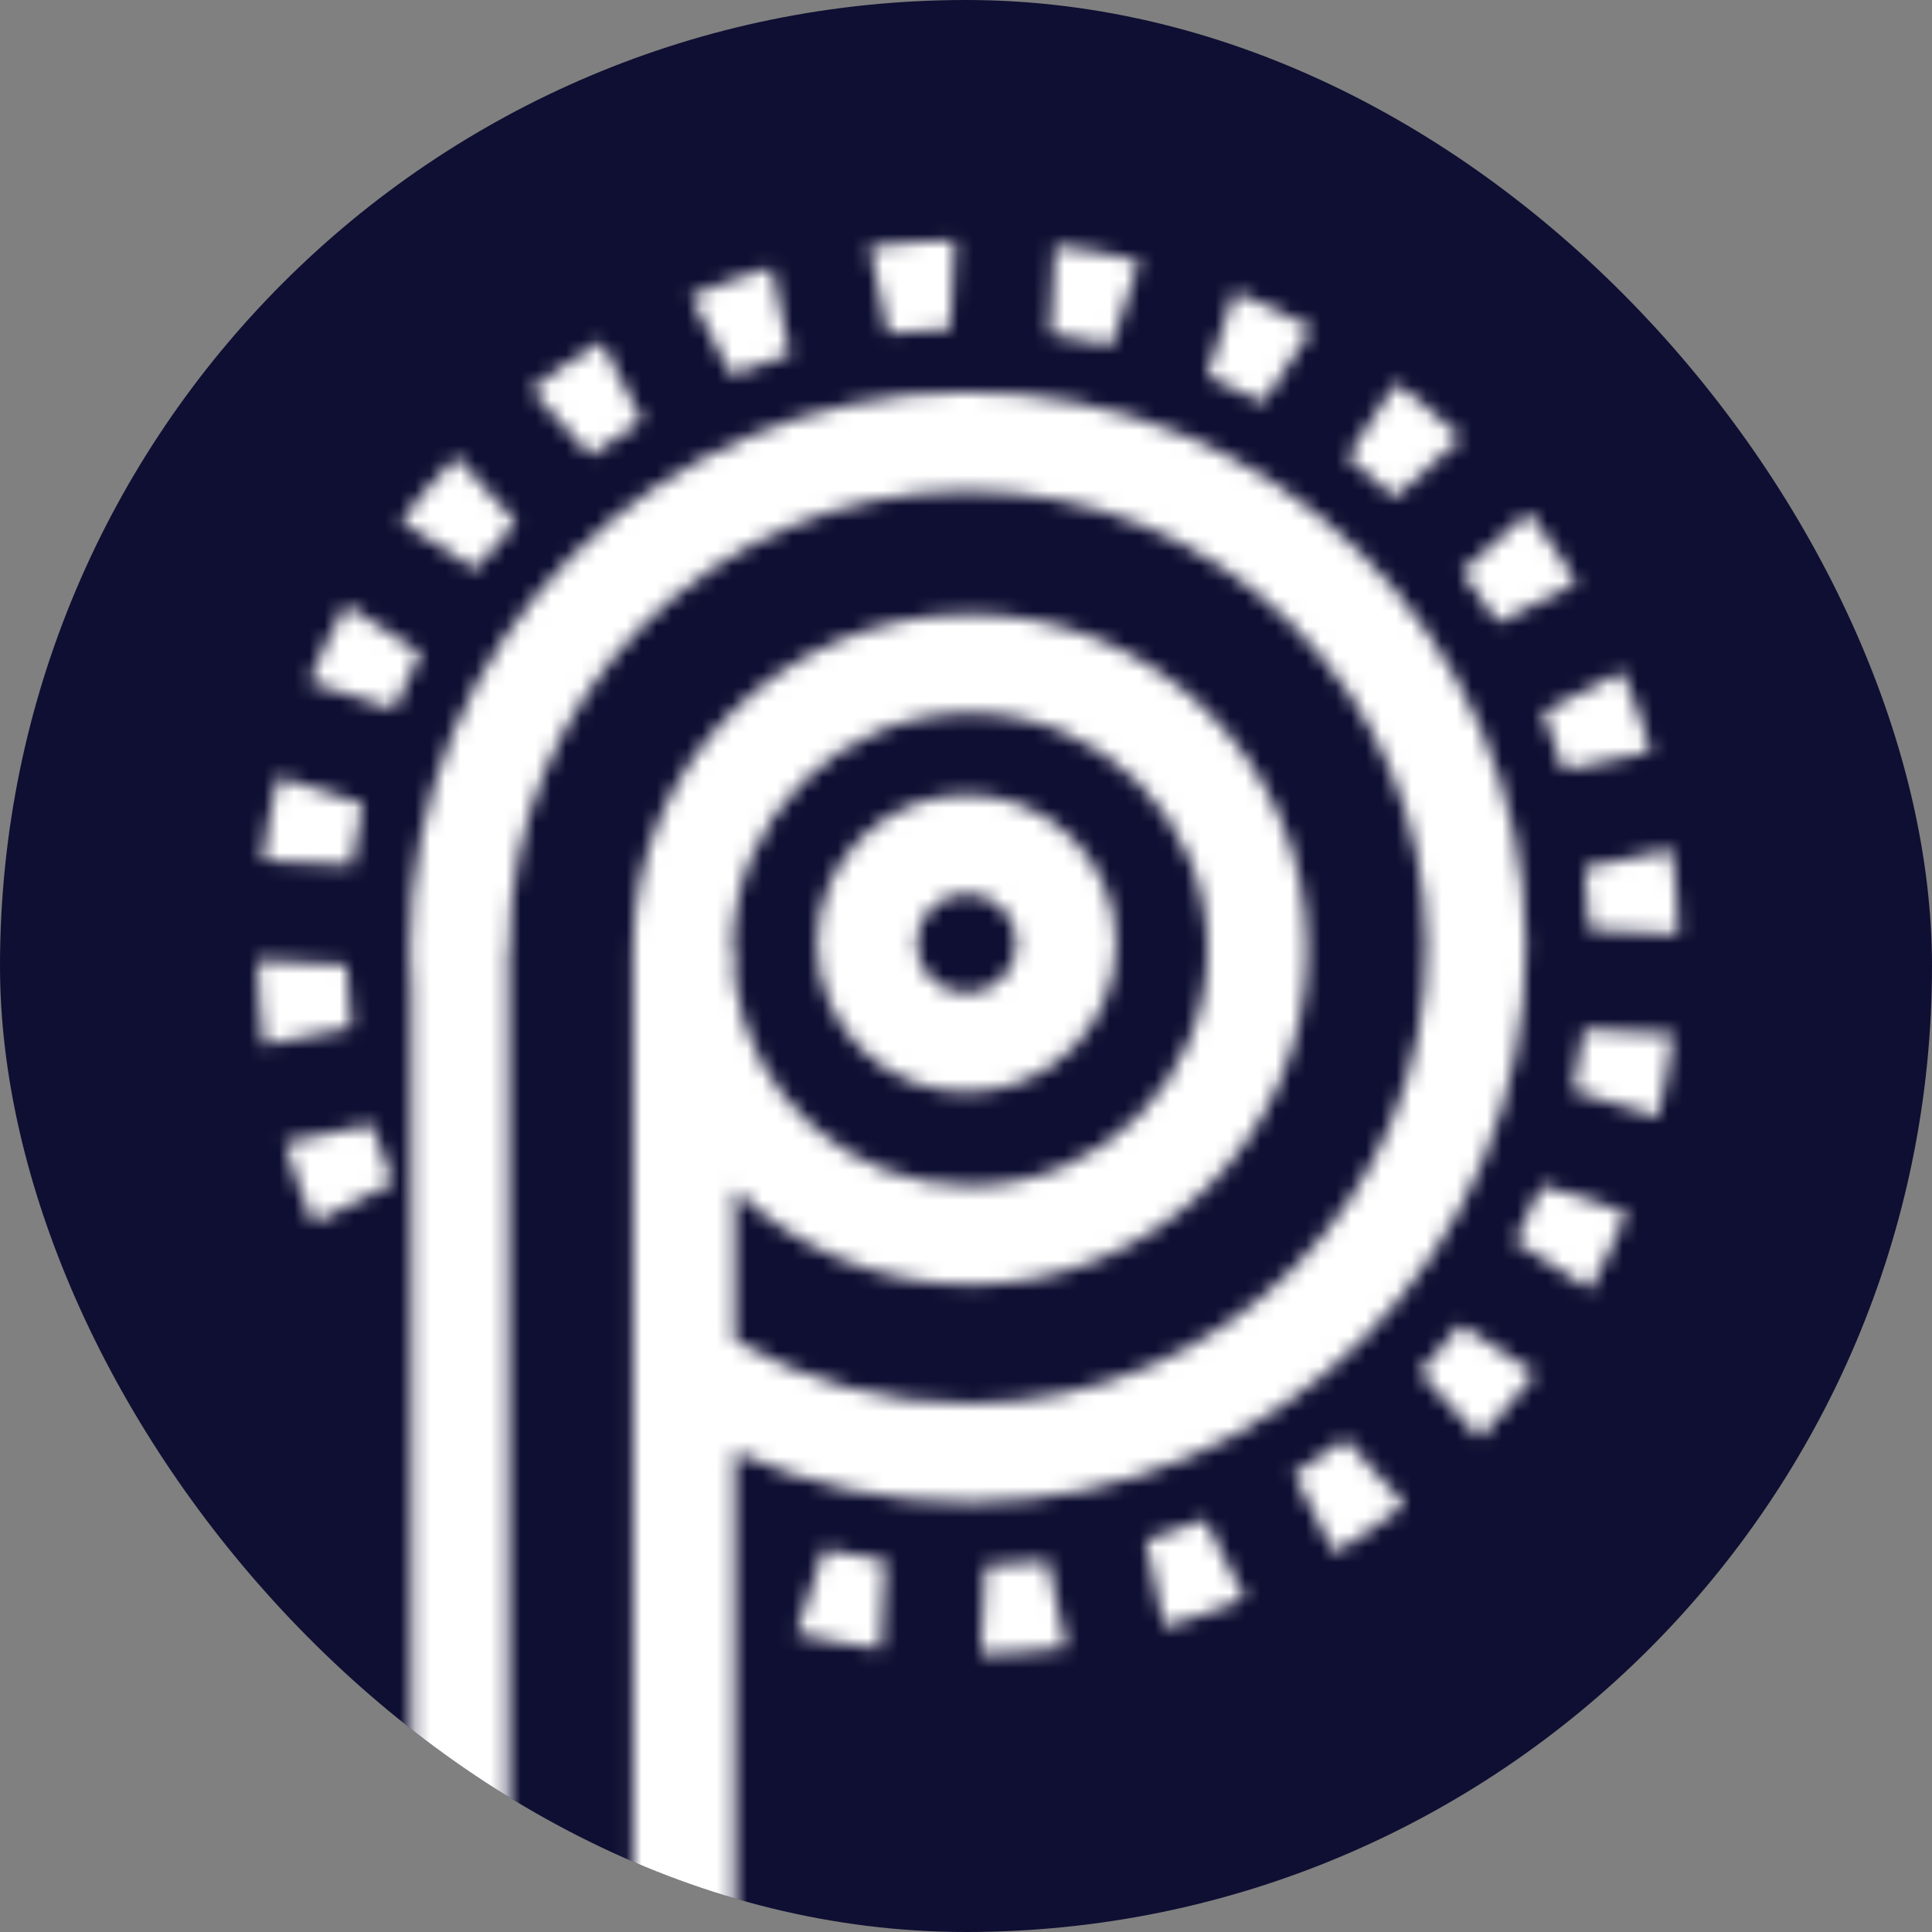 <svg width="128" height="128" viewBox="0 0 128 128" fill="none" xmlns="http://www.w3.org/2000/svg">
<rect x="0" y="0" width="128" height="128" fill="#808080" stroke="none"/>
<rect width="128" height="128" rx="64" fill="#0F0F33"/>
<mask id="mask0_77_6" style="mask-type:alpha" maskUnits="userSpaceOnUse" x="17" y="15" width="95" height="113">
<path d="M63.267 15.929C61.354 15.962 59.467 16.109 57.612 16.365L58.838 22.105C60.193 21.932 61.568 21.825 62.958 21.788L63.267 15.929Z" fill="white"/>
<path d="M69.591 22.133L69.9 16.274C71.799 16.506 73.66 16.849 75.478 17.296L73.656 22.877C72.326 22.564 70.97 22.315 69.591 22.133Z" fill="white"/>
<path d="M79.974 24.916C81.252 25.446 82.497 26.038 83.704 26.689L86.916 21.767C85.269 20.859 83.56 20.045 81.796 19.335L79.974 24.916Z" fill="white"/>
<path d="M92.412 32.966C91.412 32.025 90.364 31.132 89.272 30.293L92.484 25.372C93.995 26.509 95.434 27.735 96.793 29.04L92.412 32.966Z" fill="white"/>
<path d="M96.856 37.877C97.692 38.965 98.475 40.096 99.199 41.264L104.453 38.6C103.475 36.986 102.4 35.433 101.238 33.952L96.856 37.877Z" fill="white"/>
<path d="M103.601 51.028C103.205 49.707 102.743 48.414 102.22 47.151L107.474 44.487C108.209 46.211 108.844 47.988 109.369 49.808L103.601 51.028Z" fill="white"/>
<path d="M104.978 57.494C105.151 58.843 105.259 60.211 105.297 61.594L111.184 61.901C111.151 59.998 111.003 58.12 110.746 56.274L104.978 57.494Z" fill="white"/>
<path d="M104.201 72.239C104.516 70.916 104.767 69.567 104.95 68.195L110.837 68.502C110.605 70.391 110.26 72.243 109.81 74.052L104.201 72.239Z" fill="white"/>
<path d="M102.152 78.526C101.619 79.799 101.024 81.037 100.371 82.239L105.316 85.435C106.229 83.796 107.047 82.095 107.761 80.34L102.152 78.526Z" fill="white"/>
<path d="M94.063 90.904C95.008 89.909 95.905 88.866 96.748 87.779L101.694 90.975C100.551 92.478 99.319 93.911 98.007 95.263L94.063 90.904Z" fill="white"/>
<path d="M89.127 95.327C88.033 96.159 86.897 96.937 85.723 97.658L88.4 102.886C90.023 101.912 91.582 100.843 93.072 99.686L89.127 95.327Z" fill="white"/>
<path d="M75.911 102.039C77.238 101.644 78.538 101.185 79.807 100.664L82.484 105.892C80.751 106.624 78.966 107.256 77.137 107.779L75.911 102.039Z" fill="white"/>
<path d="M69.413 103.409C68.058 103.582 66.683 103.689 65.293 103.727L64.984 109.585C66.897 109.552 68.784 109.405 70.639 109.149L69.413 103.409Z" fill="white"/>
<path d="M54.595 102.637C55.925 102.95 57.281 103.199 58.66 103.381L58.351 109.24C56.453 109.009 54.591 108.666 52.773 108.218L54.595 102.637Z" fill="white"/>
<path d="M26.031 78.363C25.508 77.1 25.046 75.807 24.65 74.486L18.881 75.706C19.407 77.526 20.041 79.303 20.777 81.028L26.031 78.363Z" fill="white"/>
<path d="M22.954 63.92C22.992 65.304 23.1 66.671 23.273 68.02L17.505 69.24C17.248 67.395 17.1 65.517 17.067 63.613L22.954 63.92Z" fill="white"/>
<path d="M23.301 57.319C23.484 55.947 23.735 54.598 24.05 53.275L18.441 51.462C17.991 53.271 17.646 55.123 17.414 57.012L23.301 57.319Z" fill="white"/>
<path d="M27.88 43.275C27.227 44.477 26.631 45.716 26.099 46.988L20.49 45.174C21.204 43.419 22.022 41.719 22.935 40.08L27.88 43.275Z" fill="white"/>
<path d="M31.503 37.735C32.346 36.648 33.243 35.606 34.188 34.61L30.244 30.251C28.932 31.604 27.7 33.035 26.557 34.539L31.503 37.735Z" fill="white"/>
<path d="M42.528 27.856C41.354 28.577 40.218 29.355 39.124 30.187L35.179 25.828C36.669 24.671 38.228 23.602 39.851 22.628L42.528 27.856Z" fill="white"/>
<path d="M48.444 24.85C49.713 24.329 51.013 23.87 52.34 23.475L51.114 17.735C49.285 18.259 47.5 18.89 45.767 19.622L48.444 24.85Z" fill="white"/>
<path fill-rule="evenodd" clip-rule="evenodd" d="M64.101 72.362C69.572 72.329 73.981 67.888 73.947 62.444C73.914 56.999 69.451 52.613 63.98 52.646C58.509 52.679 54.101 57.12 54.134 62.564C54.168 68.009 58.63 72.395 64.101 72.362ZM64.061 65.806C65.89 65.794 67.367 64.309 67.356 62.484C67.345 60.658 65.85 59.191 64.02 59.203C62.191 59.214 60.714 60.699 60.725 62.524C60.736 64.35 62.232 65.817 64.061 65.806Z" fill="white"/>
<path fill-rule="evenodd" clip-rule="evenodd" d="M48.679 88.785V78.798C52.703 82.707 58.205 85.117 64.272 85.117C76.601 85.117 86.595 75.171 86.595 62.903C86.595 50.635 76.601 40.69 64.272 40.69C51.944 40.69 41.95 50.635 41.95 62.903C41.95 62.958 41.95 63.013 41.95 63.068V127.9H48.679V96.182C53.446 98.367 58.758 99.572 64.352 99.538C84.765 99.414 101.212 82.846 101.087 62.533C100.963 42.221 84.314 25.854 63.901 25.978C43.488 26.102 27.041 42.669 27.166 62.982C27.171 63.842 27.206 64.695 27.27 65.541V127.595H33.692L33.693 62.909H33.756C33.672 46.23 47.182 32.636 63.941 32.534C80.712 32.432 94.394 45.879 94.496 62.573C94.599 79.267 81.083 92.879 64.312 92.981C58.606 93.016 53.257 91.482 48.679 88.785ZM64.272 78.56C72.959 78.56 80.004 71.552 80.004 62.903C80.004 54.254 72.959 47.246 64.272 47.246C55.586 47.246 48.541 54.254 48.541 62.903L48.541 62.909H48.679V64.989C49.704 72.651 56.297 78.56 64.272 78.56Z" fill="white"/>
</mask>
<g mask="url(#mask0_77_6)">
<rect width="128" height="128" rx="64" fill="white"/>
</g>
</svg>

